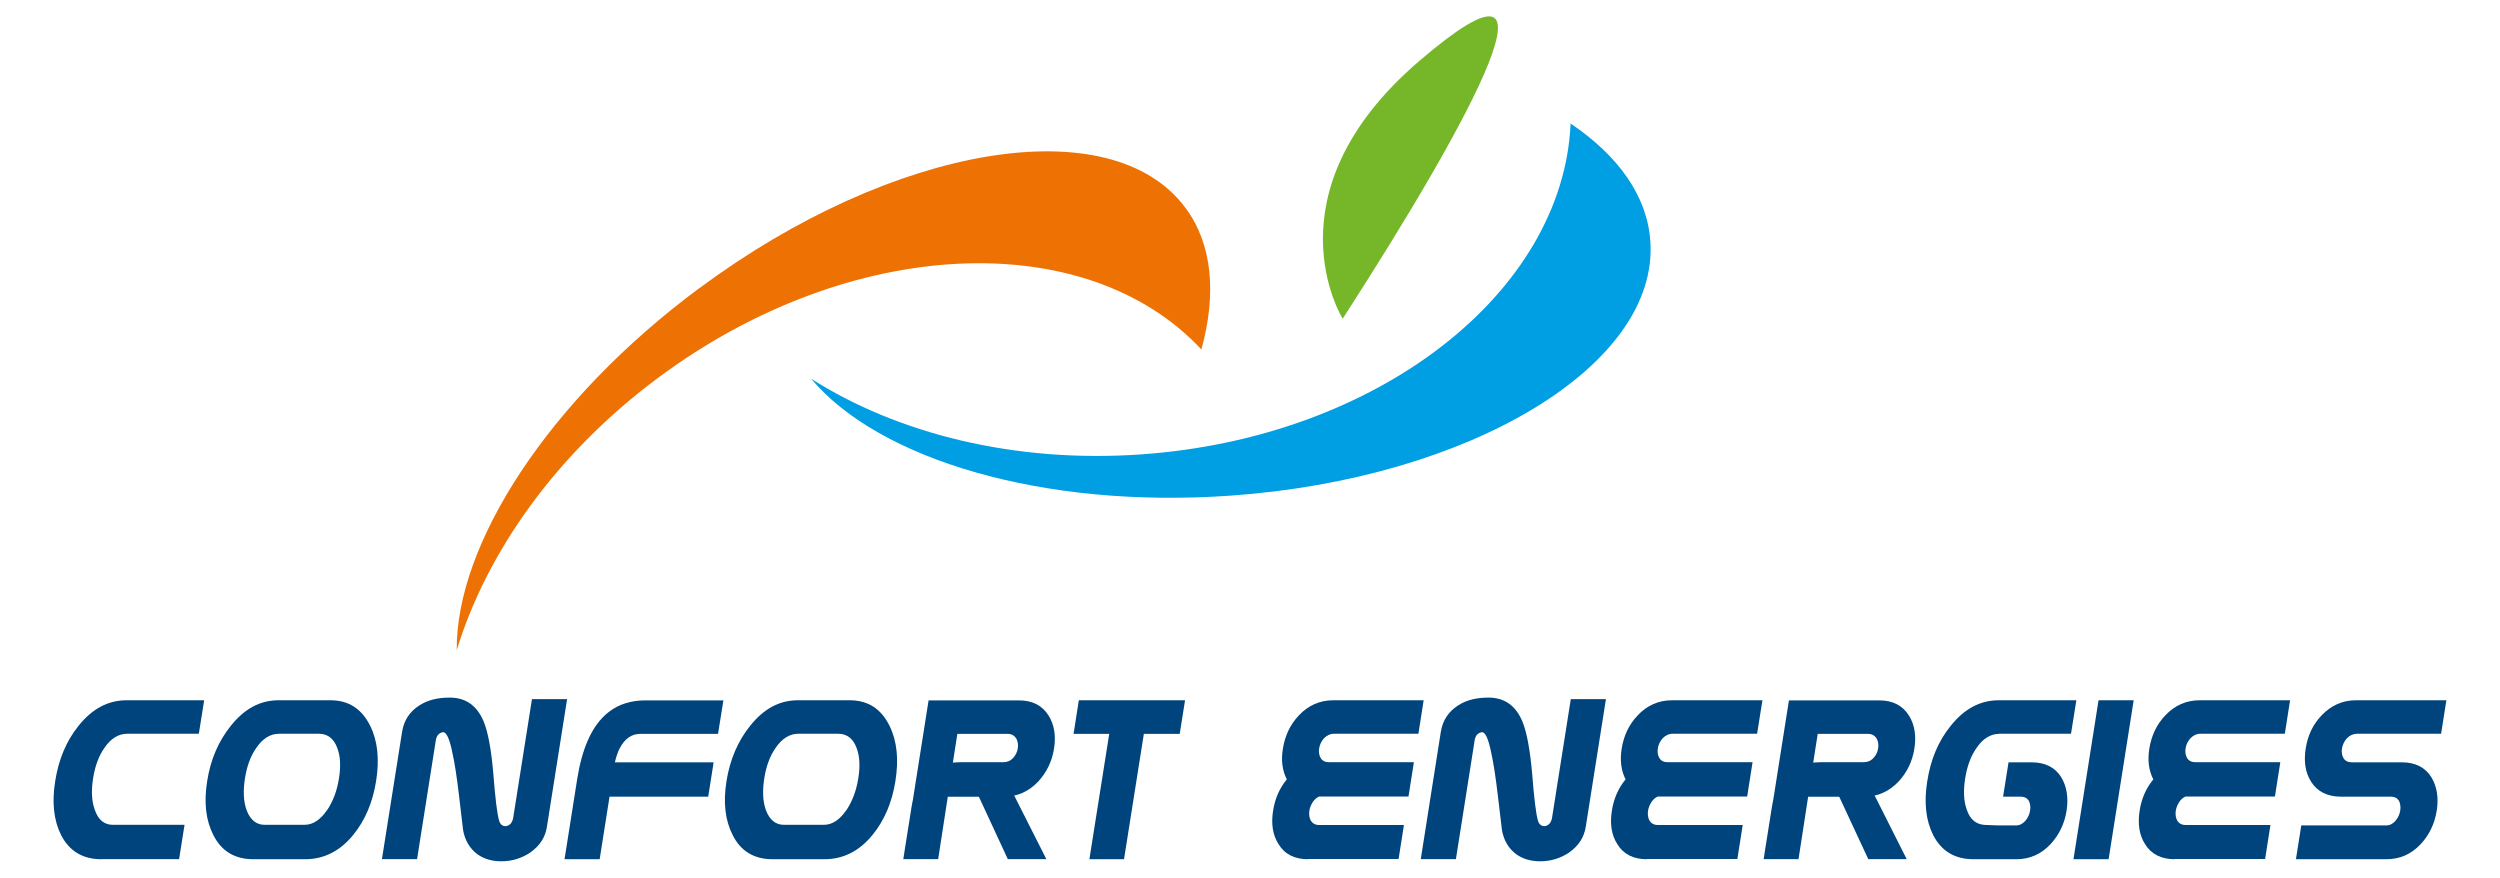 <?xml version="1.0" encoding="UTF-8"?>
<svg id="Calque_1" data-name="Calque 1" xmlns="http://www.w3.org/2000/svg" viewBox="0 0 243.3 85.41">
  <defs>
    <style>
      .cls-1 {
        fill: #00447e;
      }

      .cls-1, .cls-2, .cls-3, .cls-4 {
        stroke-width: 0px;
      }

      .cls-2 {
        fill: #76b72a;
      }

      .cls-3 {
        fill: #009ee2;
      }

      .cls-4 {
        fill: #ed7203;
      }
    </style>
  </defs>
  <path class="cls-4" d="M68.07,28.03c-14.71,10.91-23.72,24.97-23.62,35.25,2.91-9.55,9.71-19.18,19.66-26.56,18.61-13.8,41.55-14.77,52.81-2.71,1.48-5.39,1.09-10.23-1.55-13.78-7.2-9.72-28.38-6.22-47.3,7.81h0Z"/>
  <path class="cls-3" d="M119.7,48.24c-18.23,1.28-34.18-3.53-40.77-11.39,8.4,5.35,19.8,8.24,32.14,7.37,23.06-1.62,41.07-15.76,41.78-32.2,4.62,3.12,7.46,7.04,7.76,11.45.85,12.04-17.47,23.13-40.91,24.77h0Z"/>
  <path class="cls-2" d="M130.67,31.02s-7.62-12.18,7.47-25.1c15.09-12.92,5.28,5.34-7.47,25.1h0Z"/>
  <path class="cls-1" d="M9.87,83.62c-1.81,0-3.12-.78-3.93-2.36-.71-1.43-.9-3.16-.57-5.23.33-2.12,1.08-3.91,2.27-5.39,1.32-1.66,2.88-2.49,4.67-2.49h7.56l-.52,3.26h-6.99c-.83,0-1.58.47-2.18,1.35-.57.8-.93,1.79-1.12,2.98-.19,1.22-.15,2.25.18,3.11.32.93.91,1.42,1.72,1.42h7l-.53,3.34h-7.56Z"/>
  <path class="cls-1" d="M24.66,83.62c-1.81,0-3.11-.78-3.9-2.36-.73-1.43-.93-3.16-.6-5.23.33-2.12,1.11-3.91,2.3-5.39,1.32-1.66,2.85-2.49,4.64-2.49h5.05c1.79,0,3.05.83,3.88,2.49.73,1.48.91,3.26.57,5.39-.33,2.07-1.07,3.81-2.23,5.23-1.29,1.58-2.86,2.36-4.67,2.36h-5.05ZM31.83,78.85c.58-.86.97-1.89,1.16-3.11.19-1.19.14-2.18-.18-2.98-.33-.88-.93-1.35-1.76-1.35h-3.91c-.83,0-1.58.47-2.18,1.35-.57.8-.93,1.79-1.12,2.98-.19,1.22-.15,2.25.16,3.11.35.93.94,1.42,1.74,1.42h3.91c.8,0,1.53-.49,2.17-1.42h0Z"/>
  <path class="cls-1" d="M51.65,82.94c-.87.59-1.82.88-2.86.88-.93,0-1.7-.23-2.35-.7-.72-.55-1.19-1.32-1.37-2.33-.02-.21-.16-1.29-.39-3.29-.21-1.79-.42-3.21-.65-4.22-.27-1.4-.61-2.07-.92-2.02-.21.03-.38.13-.48.26-.09.1-.17.28-.21.49l-1.83,11.6h-3.42l1.96-12.38c.18-1.14.75-1.99,1.7-2.59.81-.52,1.78-.75,2.94-.75,1.53,0,2.63.75,3.29,2.3.43,1.04.74,2.69.94,5,.2,2.54.39,4.09.58,4.69.1.34.31.52.62.52.16,0,.32-.08.47-.21.12-.13.23-.34.27-.57l1.83-11.58h3.42l-1.97,12.46c-.16.98-.67,1.79-1.58,2.44h0Z"/>
  <path class="cls-1" d="M59.32,77.53l-.96,6.09h-3.42l1.24-7.85c.23-1.45.58-2.69,1.02-3.7.53-1.22,1.22-2.15,2.07-2.8.97-.75,2.17-1.11,3.57-1.11h7.56l-.52,3.26h-7.56c-.86,0-1.52.47-2.01,1.4-.15.29-.33.75-.47,1.37h9.61l-.51,3.24-.02.1h-9.61Z"/>
  <path class="cls-1" d="M75.2,83.62c-1.81,0-3.12-.78-3.9-2.36-.73-1.43-.93-3.16-.6-5.23.34-2.12,1.11-3.91,2.3-5.39,1.32-1.66,2.85-2.49,4.64-2.49h5.05c1.79,0,3.06.83,3.88,2.49.73,1.48.91,3.26.57,5.39-.33,2.07-1.07,3.81-2.23,5.23-1.29,1.58-2.86,2.36-4.67,2.36h-5.05ZM82.37,78.85c.57-.86.97-1.89,1.16-3.11.19-1.19.14-2.18-.18-2.98-.33-.88-.93-1.35-1.76-1.35h-3.91c-.83,0-1.58.47-2.18,1.35-.57.8-.93,1.79-1.12,2.98-.19,1.22-.15,2.25.16,3.11.35.93.94,1.42,1.74,1.42h3.91c.8,0,1.53-.49,2.17-1.42h0Z"/>
  <polygon class="cls-1" points="111.32 71.42 109.39 83.62 106.02 83.62 107.95 71.42 104.48 71.42 104.99 68.15 115.33 68.15 114.81 71.42 111.32 71.42 111.32 71.42"/>
  <path class="cls-1" d="M127.29,83.62c-1.3,0-2.28-.49-2.87-1.48-.56-.88-.73-1.97-.52-3.26.18-1.16.63-2.18,1.33-3.03-.43-.86-.57-1.84-.38-2.98.2-1.27.71-2.36,1.55-3.24.91-.98,2.05-1.48,3.34-1.48h8.81l-.51,3.26h-8.24c-.36,0-.67.16-.95.44-.25.29-.41.6-.47.98-.06.36,0,.7.16.96.17.26.43.39.82.39h8.24l-.51,3.24-.02.1h-8.7c-.22.1-.43.26-.6.52-.17.26-.29.55-.34.83-.06.39-.01.73.15,1.01.17.26.43.41.81.41h8.24l-.52,3.31h-8.81Z"/>
  <path class="cls-1" d="M152.75,82.94c-.87.59-1.82.88-2.86.88-.93,0-1.7-.23-2.35-.7-.72-.55-1.19-1.32-1.37-2.33-.02-.21-.16-1.29-.39-3.29-.21-1.79-.42-3.21-.65-4.22-.27-1.4-.6-2.07-.92-2.02-.21.03-.38.13-.48.26-.09.1-.17.28-.21.49l-1.83,11.6h-3.42l1.95-12.38c.18-1.14.76-1.99,1.7-2.59.81-.52,1.78-.75,2.94-.75,1.53,0,2.63.75,3.29,2.3.43,1.04.74,2.69.95,5,.2,2.54.39,4.09.58,4.69.1.34.31.52.62.52.15,0,.32-.08.47-.21.12-.13.23-.34.27-.57l1.83-11.58h3.42l-1.97,12.46c-.16.98-.67,1.79-1.58,2.44h0Z"/>
  <path class="cls-1" d="M160.26,83.62c-1.29,0-2.28-.49-2.87-1.48-.56-.88-.73-1.97-.52-3.26.18-1.16.63-2.18,1.33-3.03-.43-.86-.56-1.84-.38-2.98.2-1.27.71-2.36,1.55-3.24.91-.98,2.05-1.48,3.34-1.48h8.81l-.52,3.26h-8.24c-.36,0-.67.16-.95.44-.25.29-.41.6-.47.98-.06.36,0,.7.16.96.17.26.43.39.82.39h8.24l-.51,3.24-.02.1h-8.7c-.22.1-.43.26-.6.52-.17.26-.29.55-.34.83-.06.39-.01.73.15,1.01.17.26.43.41.82.41h8.24l-.52,3.31h-8.81Z"/>
  <path class="cls-1" d="M194.55,71.42c-.83,0-1.58.47-2.18,1.35-.57.8-.93,1.79-1.12,2.98-.19,1.22-.15,2.25.18,3.11.32.93.92,1.37,1.72,1.42l1.34.05h1.71c.36,0,.64-.16.9-.44.25-.29.41-.62.47-1.01.06-.36,0-.7-.13-.96-.17-.26-.43-.39-.79-.39h-1.71l.53-3.34h2.25c1.32,0,2.28.49,2.88,1.45.53.88.72,1.97.52,3.26-.2,1.27-.74,2.36-1.55,3.24-.91.98-2.02,1.48-3.34,1.48h-4.17c-1.81,0-3.12-.78-3.93-2.36-.71-1.43-.9-3.16-.57-5.23.33-2.12,1.08-3.91,2.28-5.39,1.32-1.66,2.88-2.49,4.67-2.49h7.56l-.52,3.26h-6.99Z"/>
  <polygon class="cls-1" points="201.79 83.62 204.23 68.15 207.65 68.15 205.21 83.62 201.79 83.62 201.79 83.62"/>
  <path class="cls-1" d="M211.63,83.62c-1.29,0-2.28-.49-2.88-1.48-.56-.88-.72-1.97-.52-3.26.18-1.16.63-2.18,1.33-3.03-.44-.86-.57-1.84-.39-2.98.2-1.27.71-2.36,1.55-3.24.91-.98,2.05-1.48,3.34-1.48h8.81l-.51,3.26h-8.24c-.36,0-.67.16-.95.44-.25.29-.41.6-.47.98-.06.36,0,.7.16.96.17.26.43.39.82.39h8.24l-.51,3.24-.02.1h-8.7c-.22.1-.43.26-.6.52-.17.26-.29.55-.34.83-.06.39-.01.73.15,1.01.17.26.43.41.82.41h8.24l-.52,3.31h-8.81Z"/>
  <path class="cls-1" d="M229.34,71.42c-.36,0-.67.16-.95.44-.25.29-.4.6-.47.98-.06.36,0,.7.16.96.17.26.43.39.82.39h4.84c1.32,0,2.28.49,2.88,1.45.53.88.73,1.97.52,3.26-.2,1.27-.73,2.36-1.55,3.24-.91.98-2.02,1.48-3.34,1.48h-8.81l.52-3.29h8.26c.36,0,.65-.16.9-.44.25-.29.41-.62.47-1.01.06-.36,0-.7-.13-.96-.17-.26-.43-.39-.79-.39h-4.87c-1.29,0-2.28-.49-2.88-1.45-.56-.88-.73-1.94-.53-3.24.2-1.27.7-2.33,1.54-3.21.93-.98,2.05-1.48,3.34-1.48h8.81l-.51,3.26h-8.24Z"/>
  <path class="cls-1" d="M91.28,83.61h-3.37c.04-.26.09-.6.16-1.04.07-.47.16-1.04.28-1.76.11-.73.24-1.5.37-2.33.19-1.22.64-2.23,1.38-2.98.84-.88,1.94-1.32,3.32-1.32h4.2c.39,0,.72-.13.97-.41.25-.26.4-.57.46-.93.06-.39,0-.7-.15-.98-.19-.28-.45-.44-.84-.44h-4.89l-.88,5.65-3.83,3.2,1.91-12.11h8.78c1.32,0,2.28.49,2.9,1.48.54.85.73,1.94.53,3.21-.2,1.27-.73,2.33-1.54,3.21-.93.98-2.05,1.48-3.37,1.48h-5.43l-.94,6.09h0Z"/>
  <polyline class="cls-1" points="95.19 77.38 98.08 83.61 101.83 83.61 98.64 77.3"/>
  <path class="cls-1" d="M175.01,83.61h-3.37c.04-.26.09-.6.16-1.04.07-.47.16-1.04.28-1.76.11-.73.24-1.5.37-2.33.19-1.22.64-2.23,1.38-2.98.84-.88,1.94-1.32,3.32-1.32h4.2c.39,0,.72-.13.97-.41.25-.26.4-.57.46-.93.06-.39,0-.7-.15-.98-.19-.28-.45-.44-.84-.44h-4.89l-.88,5.65-3.83,3.2,1.91-12.11h8.78c1.32,0,2.28.49,2.9,1.48.54.85.73,1.94.53,3.21-.2,1.27-.73,2.33-1.54,3.21-.93.98-2.05,1.48-3.37,1.48h-5.43l-.94,6.09h0Z"/>
  <polyline class="cls-1" points="178.92 77.38 181.82 83.61 185.56 83.61 182.38 77.3"/>
</svg>